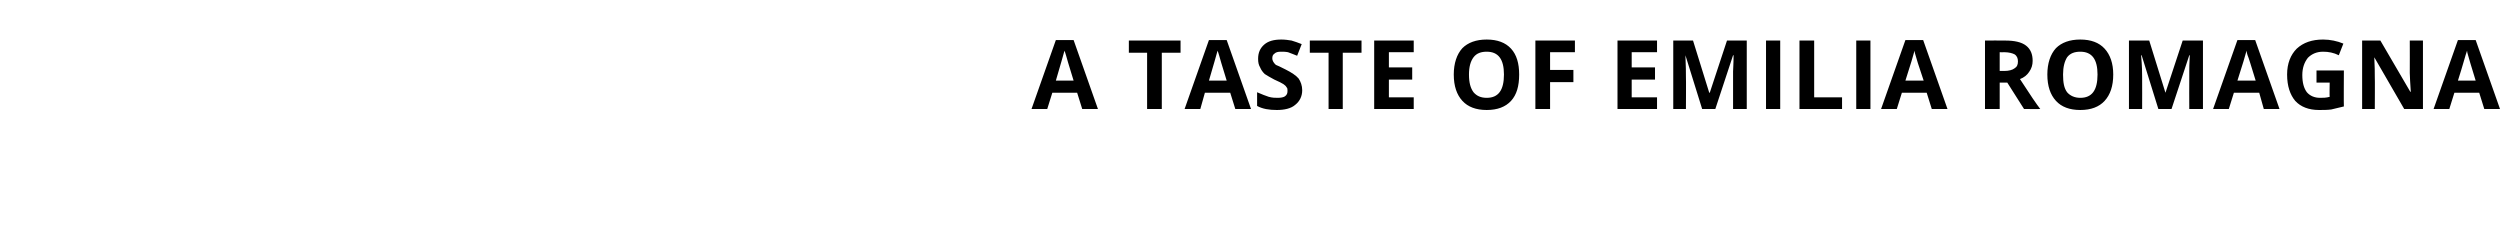 <?xml version="1.0" standalone="no"?>
<!DOCTYPE svg PUBLIC "-//W3C//DTD SVG 1.1//EN" "http://www.w3.org/Graphics/SVG/1.1/DTD/svg11.dtd">
<svg xmlns="http://www.w3.org/2000/svg" version="1.1" width="493.2px" height="46.6px" viewBox="0 -7 493.2 46.6" style="top:-7px">
  <desc>A TASTE OF EMILIA ROMAGNA</desc>
  <defs/>
  <g id="Polygon32414">
    <path d="M 213.5 14.5 L 212.5 11.3 L 207.6 11.3 L 206.6 14.5 L 203.5 14.5 L 208.3 0.9 L 211.8 0.9 L 216.6 14.5 L 213.5 14.5 Z M 211.8 8.9 C 210.9 6 210.4 4.3 210.3 3.9 C 210.2 3.6 210.1 3.2 210 3 C 209.8 3.8 209.2 5.8 208.3 8.9 C 208.3 8.9 211.8 8.9 211.8 8.9 Z M 229.2 14.5 L 226.3 14.5 L 226.3 3.4 L 222.7 3.4 L 222.7 1 L 232.9 1 L 232.9 3.4 L 229.2 3.4 L 229.2 14.5 Z M 243.7 14.5 L 242.7 11.3 L 237.7 11.3 L 236.8 14.5 L 233.7 14.5 L 238.5 0.9 L 242 0.9 L 246.8 14.5 L 243.7 14.5 Z M 242 8.9 C 241.1 6 240.6 4.3 240.5 3.9 C 240.4 3.6 240.3 3.2 240.2 3 C 240 3.8 239.4 5.8 238.5 8.9 C 238.5 8.9 242 8.9 242 8.9 Z M 256.9 10.8 C 256.9 12 256.4 13 255.5 13.7 C 254.7 14.4 253.4 14.7 251.9 14.7 C 250.4 14.7 249.1 14.5 248 13.9 C 248 13.9 248 11.2 248 11.2 C 248.9 11.6 249.7 11.9 250.3 12.1 C 251 12.3 251.6 12.3 252.1 12.3 C 252.7 12.3 253.2 12.2 253.5 12 C 253.9 11.7 254 11.4 254 10.9 C 254 10.6 254 10.4 253.8 10.2 C 253.7 10 253.5 9.8 253.2 9.6 C 252.9 9.4 252.3 9.1 251.4 8.7 C 250.6 8.3 250 7.9 249.5 7.6 C 249.1 7.2 248.8 6.8 248.6 6.3 C 248.3 5.8 248.2 5.3 248.2 4.6 C 248.2 3.4 248.6 2.5 249.4 1.8 C 250.2 1.1 251.3 0.8 252.8 0.8 C 253.5 0.8 254.2 0.9 254.8 1 C 255.4 1.2 256.1 1.4 256.8 1.7 C 256.8 1.7 255.9 4 255.9 4 C 255.2 3.7 254.6 3.5 254.1 3.3 C 253.6 3.2 253.1 3.2 252.7 3.2 C 252.1 3.2 251.7 3.3 251.4 3.6 C 251.1 3.8 251 4.1 251 4.5 C 251 4.8 251.1 5 251.2 5.2 C 251.3 5.4 251.5 5.6 251.7 5.8 C 252 5.9 252.6 6.2 253.6 6.7 C 254.8 7.3 255.7 7.9 256.2 8.5 C 256.6 9.1 256.9 9.9 256.9 10.8 Z M 264.9 14.5 L 262.1 14.5 L 262.1 3.4 L 258.4 3.4 L 258.4 1 L 268.6 1 L 268.6 3.4 L 264.9 3.4 L 264.9 14.5 Z M 278.9 14.5 L 271.1 14.5 L 271.1 1 L 278.9 1 L 278.9 3.3 L 274 3.3 L 274 6.3 L 278.6 6.3 L 278.6 8.7 L 274 8.7 L 274 12.2 L 278.9 12.2 L 278.9 14.5 Z M 299.7 7.7 C 299.7 10 299.2 11.7 298.1 12.9 C 297 14.1 295.4 14.7 293.3 14.7 C 291.2 14.7 289.6 14.1 288.5 12.9 C 287.4 11.7 286.8 10 286.8 7.7 C 286.8 5.5 287.4 3.7 288.5 2.5 C 289.6 1.4 291.2 0.8 293.3 0.8 C 295.4 0.8 297 1.4 298.1 2.6 C 299.2 3.8 299.7 5.5 299.7 7.7 Z M 289.8 7.7 C 289.8 9.3 290.1 10.4 290.7 11.2 C 291.3 11.9 292.1 12.3 293.3 12.3 C 295.6 12.3 296.7 10.8 296.7 7.7 C 296.7 4.7 295.6 3.2 293.3 3.2 C 292.2 3.2 291.3 3.5 290.7 4.3 C 290.1 5.1 289.8 6.2 289.8 7.7 Z M 305.8 14.5 L 302.9 14.5 L 302.9 1 L 310.7 1 L 310.7 3.3 L 305.8 3.3 L 305.8 6.8 L 310.4 6.8 L 310.4 9.2 L 305.8 9.2 L 305.8 14.5 Z M 326.9 14.5 L 319.1 14.5 L 319.1 1 L 326.9 1 L 326.9 3.3 L 321.9 3.3 L 321.9 6.3 L 326.5 6.3 L 326.5 8.7 L 321.9 8.7 L 321.9 12.2 L 326.9 12.2 L 326.9 14.5 Z M 335.8 14.5 L 332.5 3.9 C 332.5 3.9 332.47 3.9 332.5 3.9 C 332.6 6.1 332.6 7.5 332.6 8.2 C 332.64 8.23 332.6 14.5 332.6 14.5 L 330.1 14.5 L 330.1 1 L 334 1 L 337.2 11.3 L 337.3 11.3 L 340.7 1 L 344.6 1 L 344.6 14.5 L 341.9 14.5 C 341.9 14.5 341.89 8.12 341.9 8.1 C 341.9 7.8 341.9 7.5 341.9 7.1 C 341.9 6.7 342 5.6 342 3.9 C 342.03 3.92 341.9 3.9 341.9 3.9 L 338.4 14.5 L 335.8 14.5 Z M 348.4 14.5 L 348.4 1 L 351.2 1 L 351.2 14.5 L 348.4 14.5 Z M 355 14.5 L 355 1 L 357.9 1 L 357.9 12.2 L 363.4 12.2 L 363.4 14.5 L 355 14.5 Z M 366.2 14.5 L 366.2 1 L 369 1 L 369 14.5 L 366.2 14.5 Z M 381.1 14.5 L 380.1 11.3 L 375.2 11.3 L 374.2 14.5 L 371.1 14.5 L 375.9 0.9 L 379.4 0.9 L 384.2 14.5 L 381.1 14.5 Z M 379.5 8.9 C 378.5 6 378 4.3 377.9 3.9 C 377.8 3.6 377.7 3.2 377.7 3 C 377.5 3.8 376.9 5.8 375.9 8.9 C 375.9 8.9 379.5 8.9 379.5 8.9 Z M 394.5 7 C 394.5 7 395.43 7 395.4 7 C 396.3 7 397 6.8 397.4 6.5 C 397.9 6.2 398.1 5.8 398.1 5.1 C 398.1 4.5 397.9 4 397.4 3.7 C 397 3.5 396.3 3.3 395.4 3.3 C 395.37 3.33 394.5 3.3 394.5 3.3 L 394.5 7 Z M 394.5 9.3 L 394.5 14.5 L 391.6 14.5 L 391.6 1 C 391.6 1 395.58 0.97 395.6 1 C 397.4 1 398.8 1.3 399.7 2 C 400.6 2.7 401 3.7 401 5 C 401 5.8 400.8 6.5 400.3 7.2 C 399.9 7.8 399.3 8.3 398.5 8.6 C 400.5 11.7 401.8 13.6 402.5 14.5 C 402.46 14.54 399.3 14.5 399.3 14.5 L 396 9.3 L 394.5 9.3 Z M 416.9 7.7 C 416.9 10 416.3 11.7 415.2 12.9 C 414.1 14.1 412.5 14.7 410.4 14.7 C 408.3 14.7 406.7 14.1 405.6 12.9 C 404.5 11.7 403.9 10 403.9 7.7 C 403.9 5.5 404.5 3.7 405.6 2.5 C 406.7 1.4 408.3 0.8 410.4 0.8 C 412.5 0.8 414.1 1.4 415.2 2.6 C 416.3 3.8 416.9 5.5 416.9 7.7 Z M 407 7.7 C 407 9.3 407.2 10.4 407.8 11.2 C 408.4 11.9 409.3 12.3 410.4 12.3 C 412.7 12.3 413.8 10.8 413.8 7.7 C 413.8 4.7 412.7 3.2 410.4 3.2 C 409.3 3.2 408.4 3.5 407.8 4.3 C 407.3 5.1 407 6.2 407 7.7 Z M 425.8 14.5 L 422.5 3.9 C 422.5 3.9 422.44 3.9 422.4 3.9 C 422.6 6.1 422.6 7.5 422.6 8.2 C 422.62 8.23 422.6 14.5 422.6 14.5 L 420 14.5 L 420 1 L 424 1 L 427.2 11.3 L 427.2 11.3 L 430.6 1 L 434.6 1 L 434.6 14.5 L 431.9 14.5 C 431.9 14.5 431.87 8.12 431.9 8.1 C 431.9 7.8 431.9 7.5 431.9 7.1 C 431.9 6.7 431.9 5.6 432 3.9 C 432.01 3.92 431.9 3.9 431.9 3.9 L 428.4 14.5 L 425.8 14.5 Z M 446.6 14.5 L 445.7 11.3 L 440.7 11.3 L 439.7 14.5 L 436.6 14.5 L 441.4 0.9 L 444.9 0.9 L 449.7 14.5 L 446.6 14.5 Z M 445 8.9 C 444.1 6 443.6 4.3 443.4 3.9 C 443.3 3.6 443.2 3.2 443.2 3 C 443 3.8 442.4 5.8 441.4 8.9 C 441.4 8.9 445 8.9 445 8.9 Z M 457 6.9 L 462.4 6.9 C 462.4 6.9 462.36 13.95 462.4 14 C 461.5 14.2 460.7 14.4 459.9 14.6 C 459.1 14.7 458.3 14.7 457.5 14.7 C 455.5 14.7 453.9 14.1 452.8 12.9 C 451.8 11.7 451.2 10 451.2 7.7 C 451.2 5.5 451.9 3.8 453.1 2.6 C 454.4 1.4 456.1 0.8 458.3 0.8 C 459.7 0.8 461.1 1.1 462.3 1.6 C 462.3 1.6 461.4 3.9 461.4 3.9 C 460.4 3.4 459.4 3.2 458.3 3.2 C 457.1 3.2 456.1 3.6 455.3 4.4 C 454.6 5.3 454.2 6.4 454.2 7.8 C 454.2 9.3 454.5 10.4 455.1 11.2 C 455.7 11.9 456.6 12.3 457.7 12.3 C 458.3 12.3 458.9 12.3 459.6 12.1 C 459.55 12.14 459.6 9.3 459.6 9.3 L 457 9.3 L 457 6.9 Z M 478 14.5 L 474.3 14.5 L 468.4 4.3 C 468.4 4.3 468.36 4.28 468.4 4.3 C 468.5 6.1 468.5 7.4 468.5 8.2 C 468.54 8.15 468.5 14.5 468.5 14.5 L 466 14.5 L 466 1 L 469.6 1 L 475.5 11.1 C 475.5 11.1 475.55 11.13 475.6 11.1 C 475.5 9.4 475.4 8.1 475.4 7.4 C 475.42 7.39 475.4 1 475.4 1 L 478 1 L 478 14.5 Z M 490.1 14.5 L 489.1 11.3 L 484.2 11.3 L 483.2 14.5 L 480.1 14.5 L 484.9 0.9 L 488.4 0.9 L 493.2 14.5 L 490.1 14.5 Z M 488.4 8.9 C 487.5 6 487 4.3 486.9 3.9 C 486.8 3.6 486.7 3.2 486.7 3 C 486.4 3.8 485.9 5.8 484.9 8.9 C 484.9 8.9 488.4 8.9 488.4 8.9 Z " stroke="none" fill="#000"/>
  </g>
</svg>